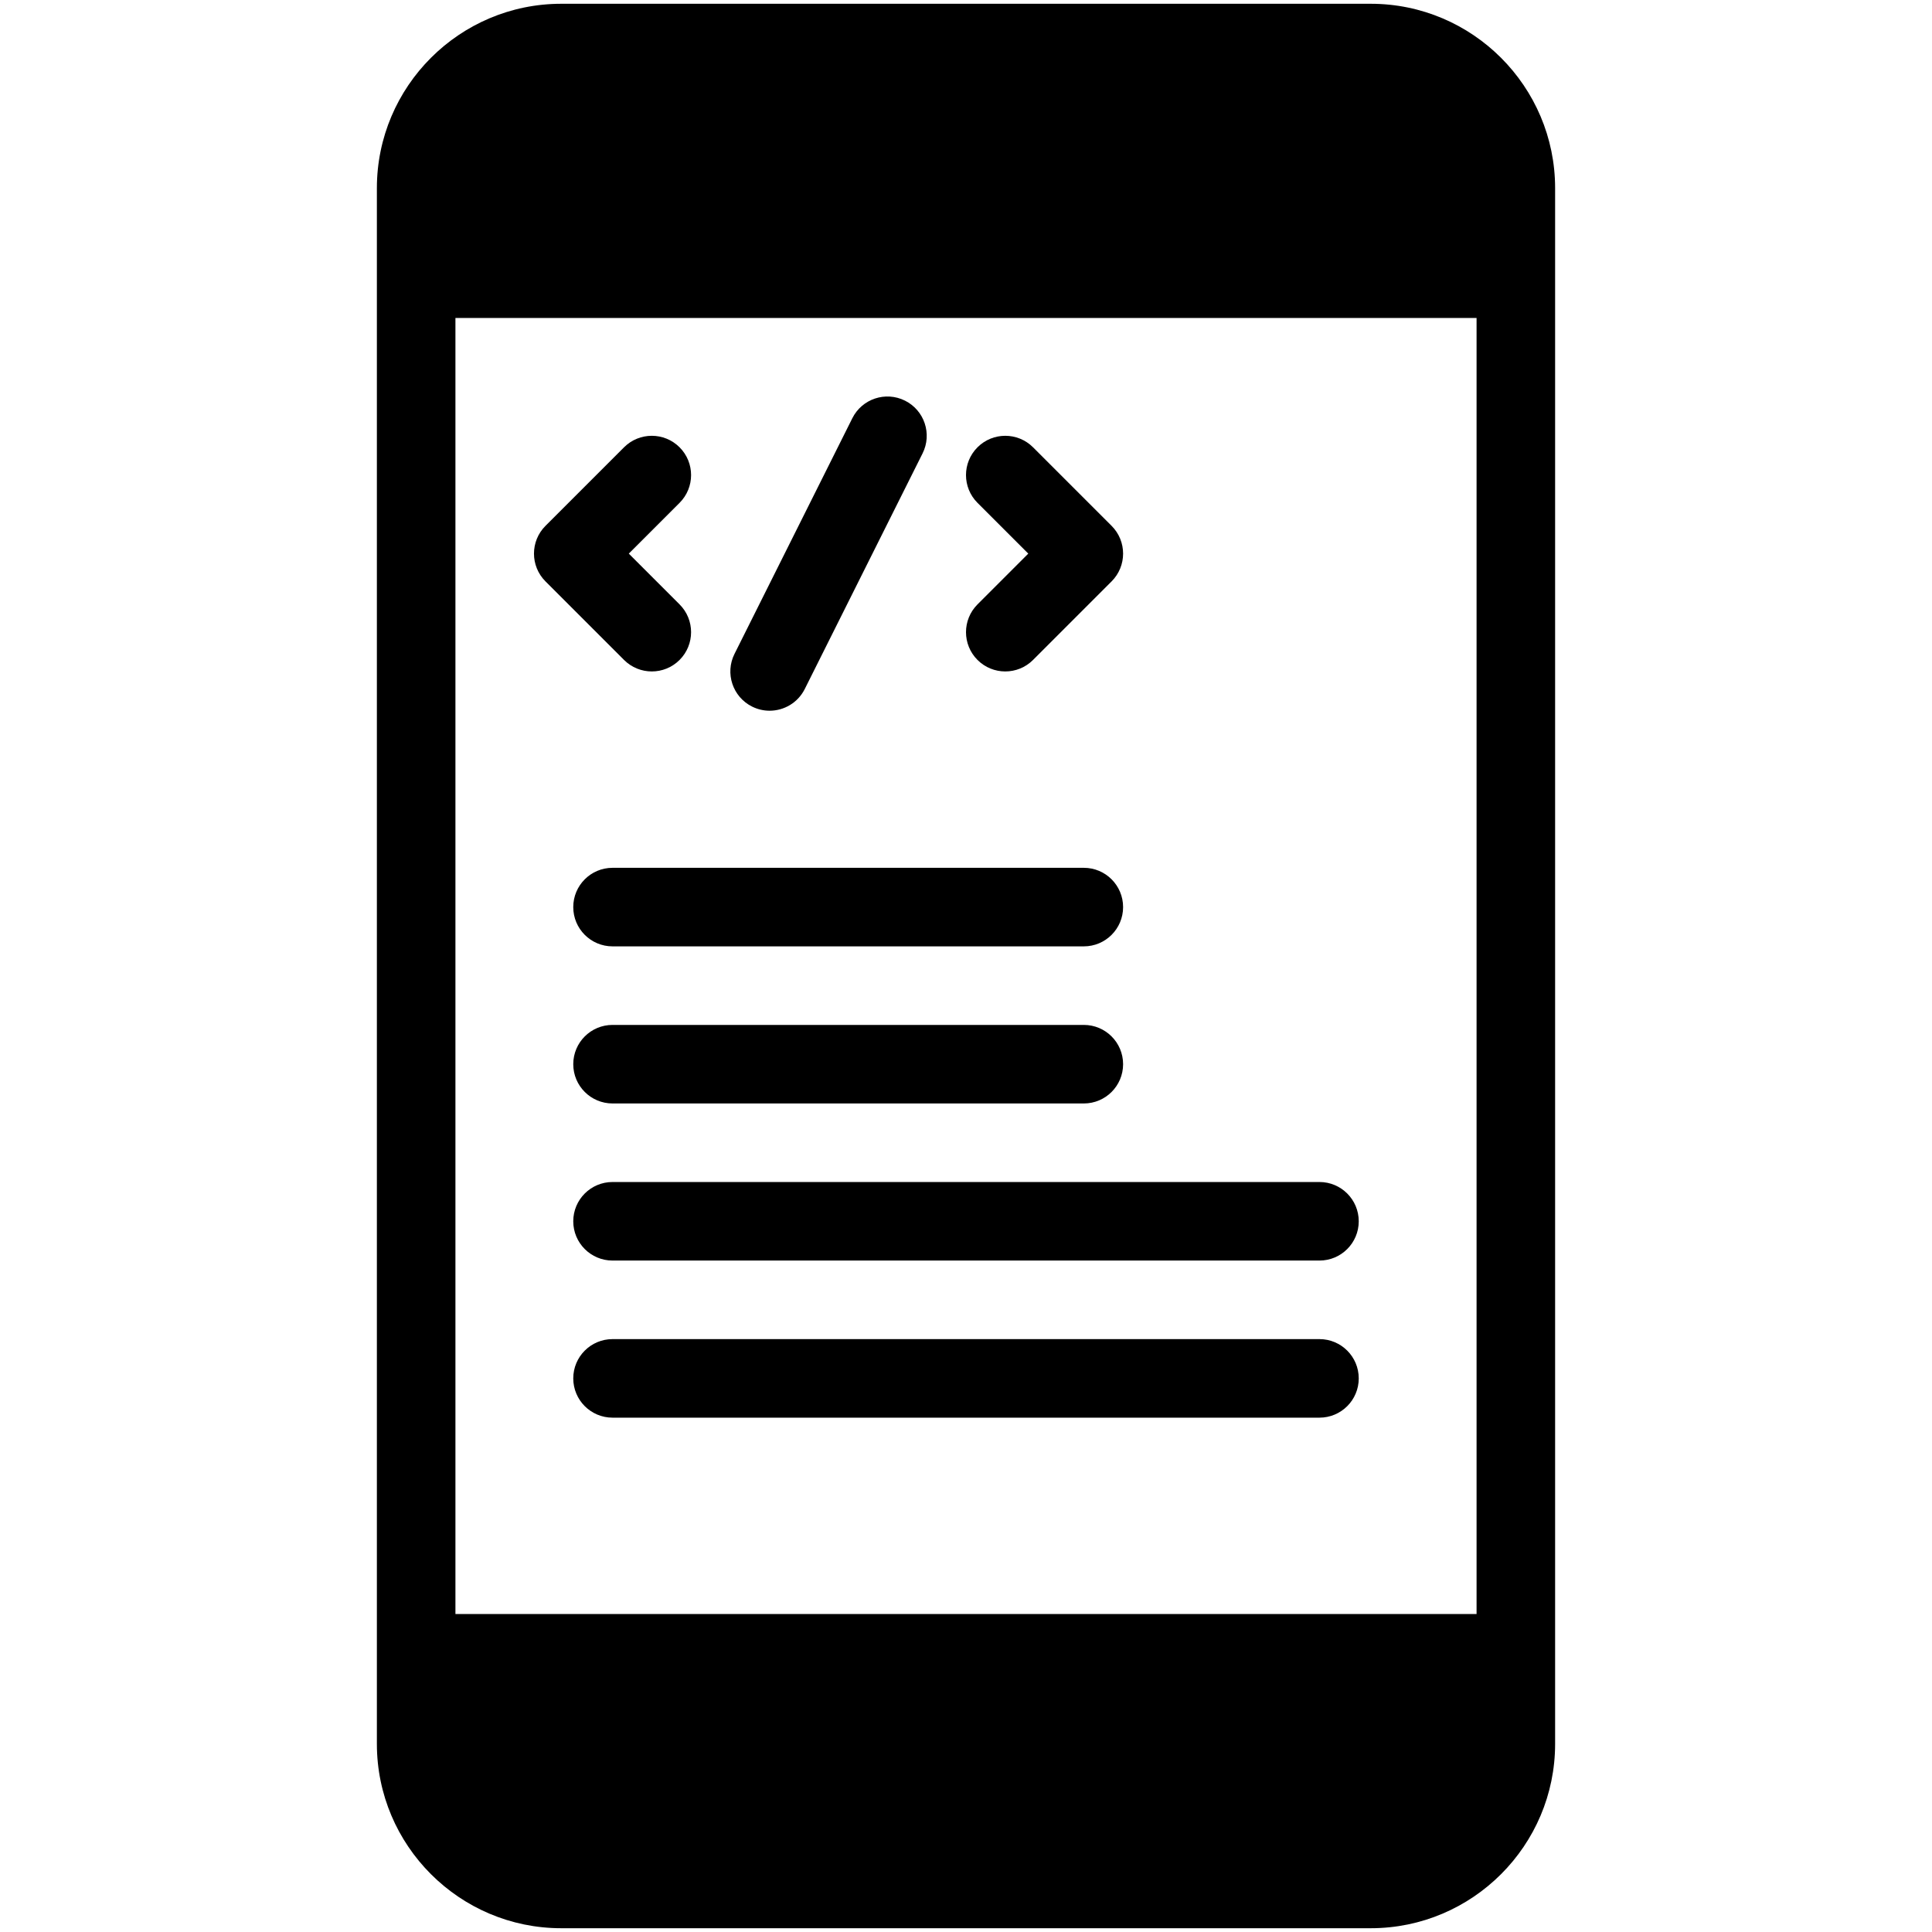 <?xml version="1.0" encoding="utf-8"?>
<svg xmlns="http://www.w3.org/2000/svg" style="enable-background:new 0 0 512 512;" version="1.1" viewBox="0 0 512 512" x="0px" y="0px">
<g id="_x31_3_x2C__App_x2C__coding_x2C__development_x2C__mobile_x2C__code">
	<g>
		<g>
			<path d="M363.266,1H148.733c-26.939,0-48.856,21.916-48.856,48.855v412.288c0,26.939,21.917,48.856,48.856,48.856h214.533&#xD;&#xA;				c26.939,0,48.856-21.917,48.856-48.856V49.855C412.122,22.916,390.205,1,363.266,1z M120.694,84.265h270.612v343.469H120.694&#xD;&#xA;				V84.265z"/>
			<path d="M172.735,177.939c2.664,0,5.328-1.016,7.36-3.048c4.065-4.065,4.065-10.655,0-14.72l-13.457-13.456l13.457-13.456&#xD;&#xA;				c4.065-4.065,4.065-10.655,0-14.72c-4.065-4.064-10.655-4.064-14.72,0l-20.816,20.816c-4.065,4.065-4.065,10.655,0,14.72&#xD;&#xA;				l20.816,20.816C167.407,176.922,170.071,177.939,172.735,177.939z"/>
			<path d="M259.048,174.891c2.032,2.032,4.696,3.048,7.36,3.048c2.664,0,5.327-1.016,7.36-3.048l20.816-20.816&#xD;&#xA;				c4.065-4.065,4.065-10.655,0-14.72l-20.816-20.816c-4.066-4.064-10.655-4.064-14.72,0c-4.065,4.065-4.065,10.655,0,14.72&#xD;&#xA;				l13.456,13.456l-13.456,13.456C254.984,164.235,254.984,170.826,259.048,174.891z"/>
			<path d="M199.304,187.248c1.494,0.747,3.082,1.101,4.647,1.101c3.818,0,7.494-2.108,9.318-5.756l31.225-62.449&#xD;&#xA;				c2.571-5.141,0.487-11.393-4.655-13.964c-5.142-2.572-11.394-0.488-13.964,4.655l-31.224,62.449&#xD;&#xA;				C192.079,178.426,194.163,184.678,199.304,187.248z"/>
			<path d="M162.327,250.796h124.898c5.748,0,10.408-4.66,10.408-10.408s-4.66-10.408-10.408-10.408H162.327&#xD;&#xA;				c-5.748,0-10.408,4.66-10.408,10.408S156.578,250.796,162.327,250.796z"/>
			<path d="M162.327,292.429h124.898c5.748,0,10.408-4.66,10.408-10.408s-4.66-10.408-10.408-10.408H162.327&#xD;&#xA;				c-5.748,0-10.408,4.66-10.408,10.408S156.578,292.429,162.327,292.429z"/>
			<path d="M151.918,323.653c0,5.748,4.66,10.408,10.408,10.408h187.347c5.748,0,10.408-4.66,10.408-10.408&#xD;&#xA;				s-4.66-10.408-10.408-10.408H162.327C156.578,313.245,151.918,317.905,151.918,323.653z"/>
			<path d="M349.673,354.878H162.327c-5.748,0-10.408,4.66-10.408,10.408s4.66,10.408,10.408,10.408h187.347&#xD;&#xA;				c5.748,0,10.408-4.66,10.408-10.408S355.421,354.878,349.673,354.878z"/>
		</g>
	</g>
</g>
<g id="Layer_1">
</g>
</svg>